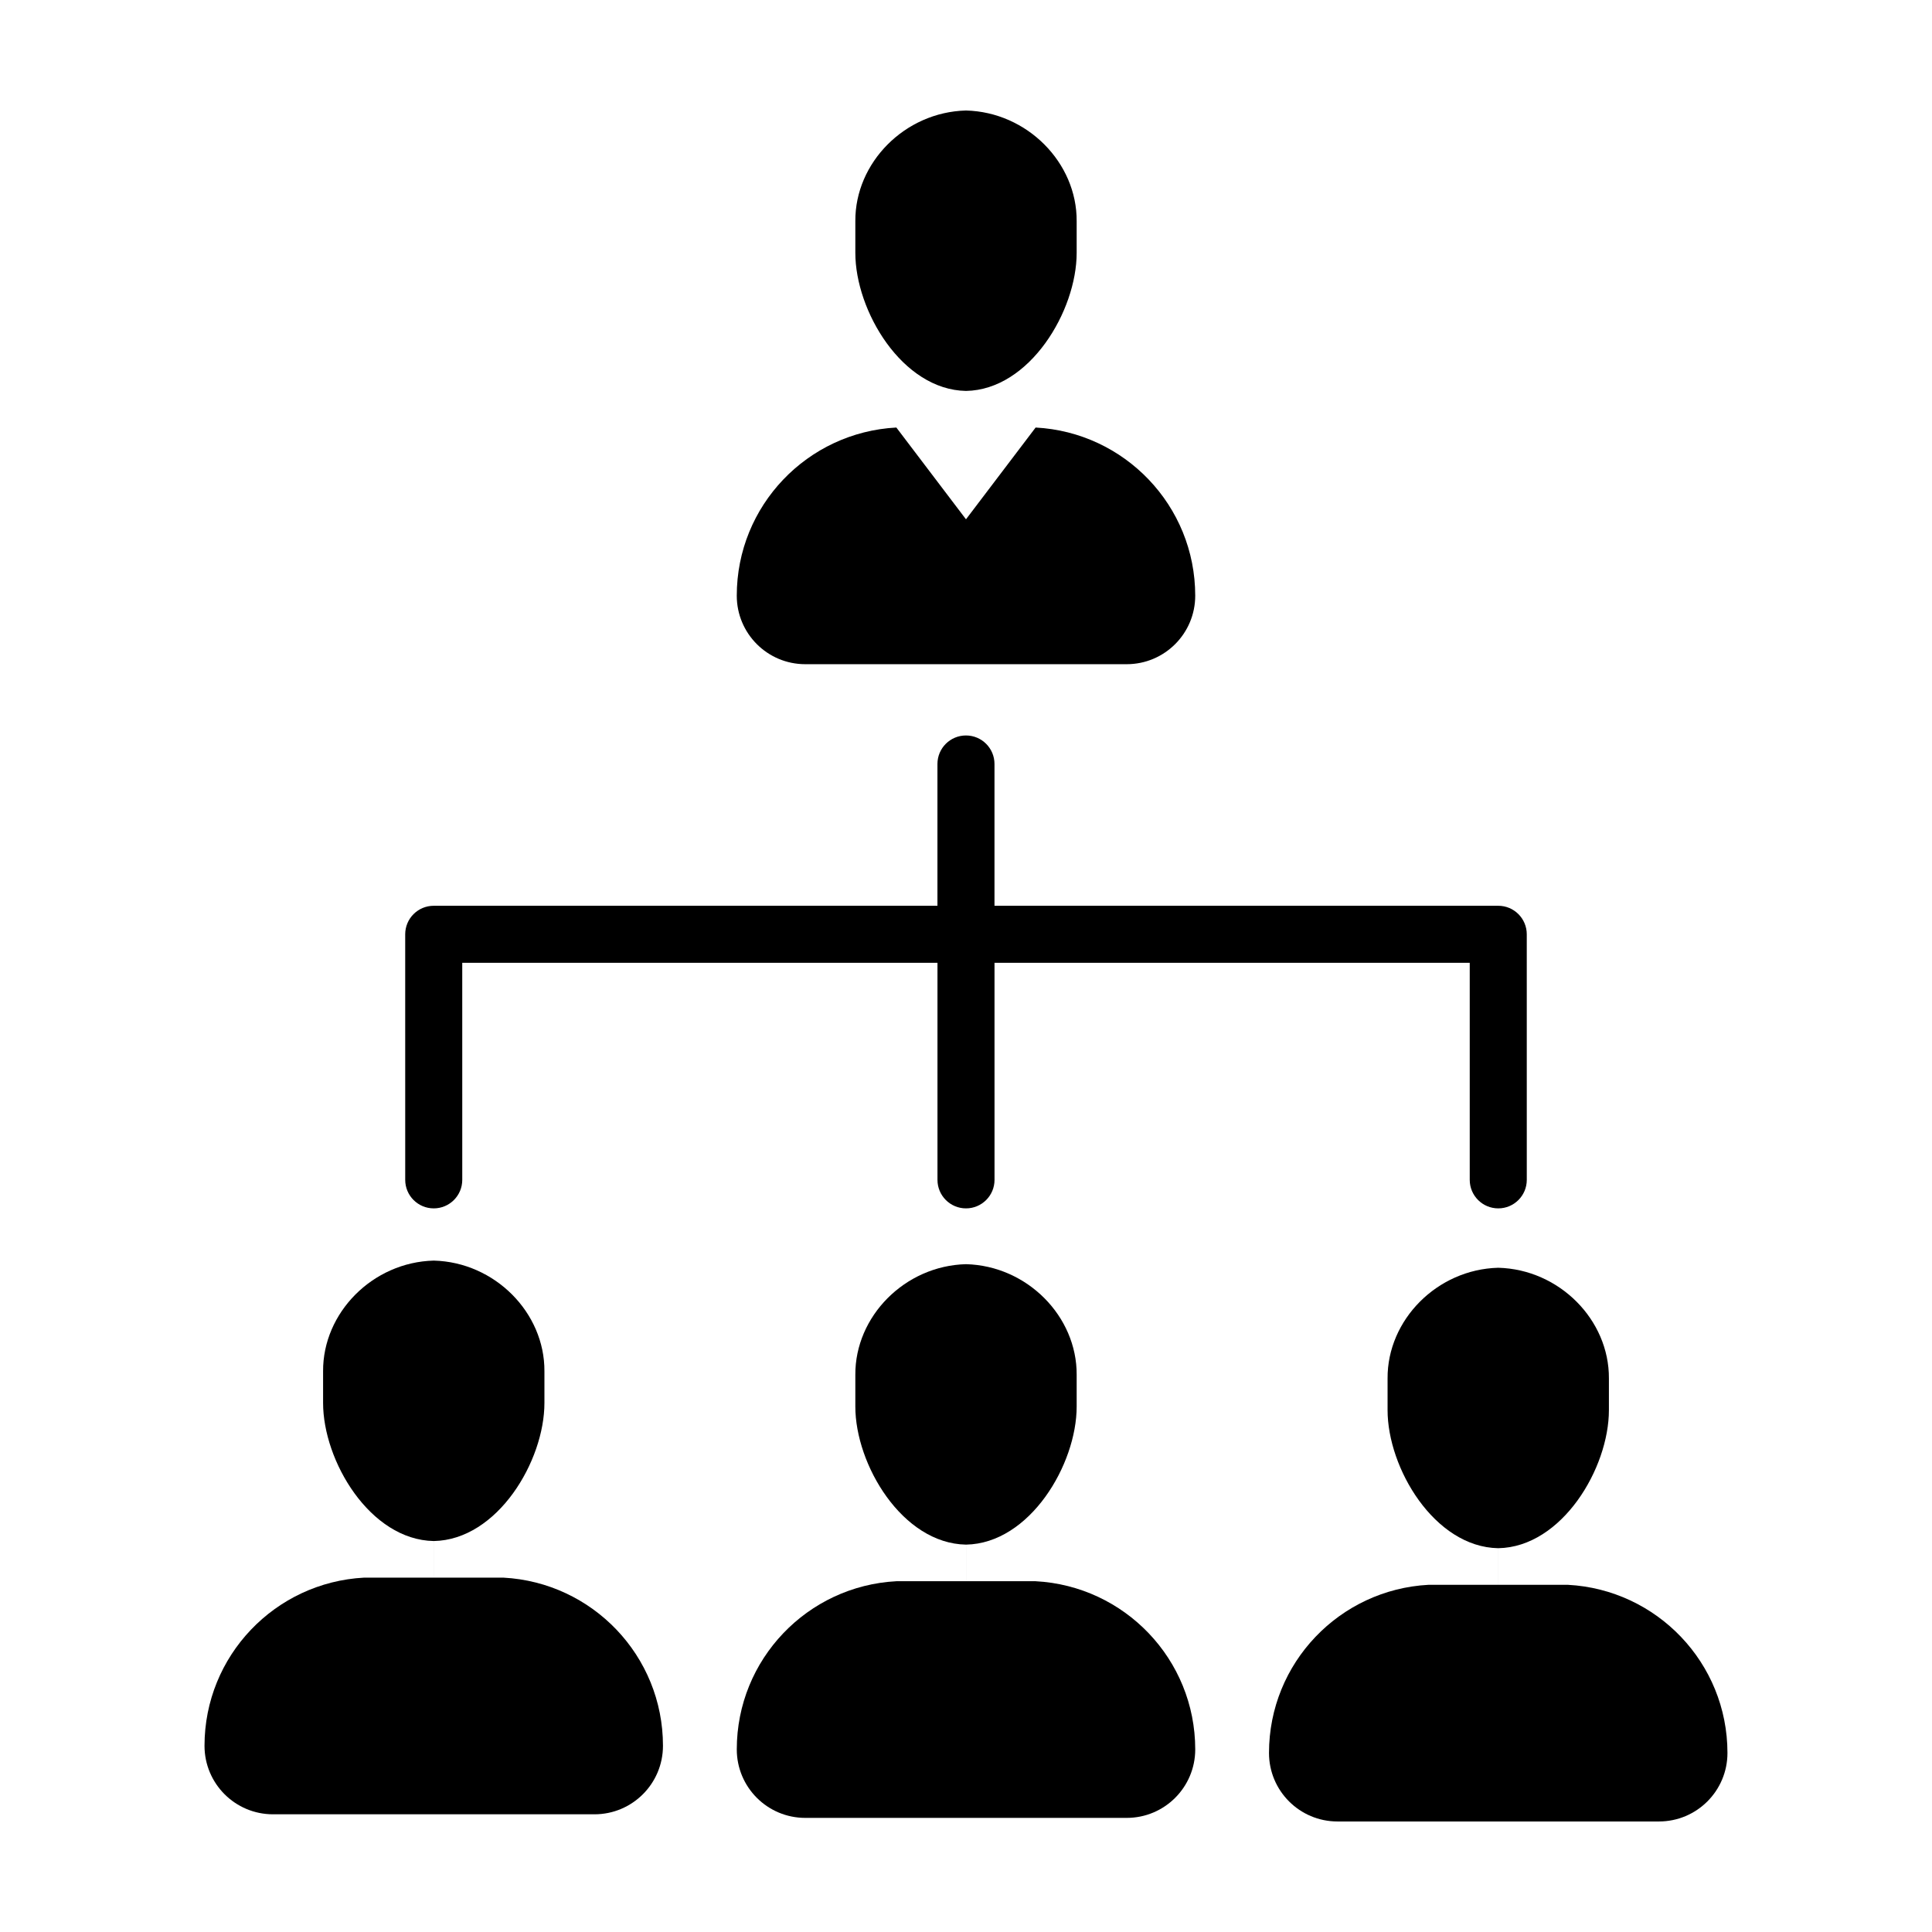 <?xml version="1.0" encoding="UTF-8"?>
<!-- Uploaded to: SVG Repo, www.svgrepo.com, Generator: SVG Repo Mixer Tools -->
<svg fill="#000000" width="800px" height="800px" version="1.1" viewBox="144 144 512 512" xmlns="http://www.w3.org/2000/svg">
 <g>
  <path d="m258.95 552.39c-16.902-0.297-29.344-21.234-29.328-36.613v-8.379c-0.09-15.504 13.121-28.91 29.328-29.328 16.207 0.418 29.418 13.824 29.328 29.328v8.379c0.016 15.375-12.422 36.316-29.328 36.613z"/>
  <path d="m258.95 545.92h0.004v32.117h-0.004z"/>
  <path d="m277.4 562.09h-36.91c-23.562 1.25-42.293 20.695-42.293 44.566 0 10.027 8.125 18.152 18.152 18.152h85.188c10.027 0 18.156-8.125 18.156-18.156 0-23.867-18.73-43.309-42.293-44.562z"/>
  <path d="m400 553.34c-16.902-0.297-29.344-21.234-29.328-36.613v-8.379c-0.09-15.504 13.121-28.91 29.328-29.328 16.207 0.418 29.418 13.824 29.328 29.328v8.379c0.012 15.375-12.426 36.32-29.328 36.613z"/>
  <path d="m400 546.86h0.004v32.121h-0.004z"/>
  <path d="m418.45 563.04h-36.902c-23.562 1.25-42.293 20.695-42.293 44.566 0 10.027 8.125 18.152 18.152 18.152h85.188c10.027 0 18.156-8.125 18.156-18.156-0.008-23.867-18.742-43.309-42.301-44.562z"/>
  <path d="m541.05 554.29c-16.902-0.297-29.344-21.234-29.328-36.613v-8.379c-0.09-15.504 13.121-28.91 29.328-29.328 16.207 0.418 29.418 13.824 29.328 29.328v8.379c0.012 15.379-12.426 36.32-29.328 36.613z"/>
  <path d="m541.05 547.8h0.004v32.121h-0.004z"/>
  <path d="m559.5 563.99h-36.91c-23.562 1.25-42.293 20.695-42.293 44.566 0 10.027 8.125 18.152 18.152 18.152h85.188c10.027 0 18.156-8.125 18.156-18.156 0.004-23.867-18.734-43.312-42.293-44.562z"/>
  <path d="m400 247.6c-16.902-0.297-29.344-21.234-29.328-36.613v-8.379c-0.09-15.5 13.117-28.906 29.328-29.324 16.207 0.418 29.418 13.824 29.328 29.328v8.379c0.012 15.375-12.426 36.316-29.328 36.609z"/>
  <path d="m418.45 257.3-18.453 24.32-18.453-24.32c-23.562 1.25-42.293 20.695-42.293 44.566 0 10.027 8.125 18.152 18.152 18.152h85.188c10.027 0 18.156-8.125 18.156-18.156-0.004-23.867-18.738-43.309-42.297-44.562z"/>
  <path d="m541.05 384.04h-133.5v-37.574c0-4.176-3.379-7.559-7.559-7.559-4.176 0-7.559 3.379-7.559 7.559v37.574h-133.49c-4.176 0-7.559 3.379-7.559 7.559l0.004 65.074c0 4.176 3.379 7.559 7.559 7.559 4.176 0 7.559-3.379 7.559-7.559l-0.004-57.52h125.94v57.52c0 4.176 3.379 7.559 7.559 7.559 4.176 0 7.559-3.379 7.559-7.559l-0.004-57.52h125.94v57.52c0 4.176 3.379 7.559 7.559 7.559 4.176 0 7.559-3.379 7.559-7.559l-0.004-65.074c0-4.172-3.379-7.559-7.555-7.559z"/>
 </g>
</svg>